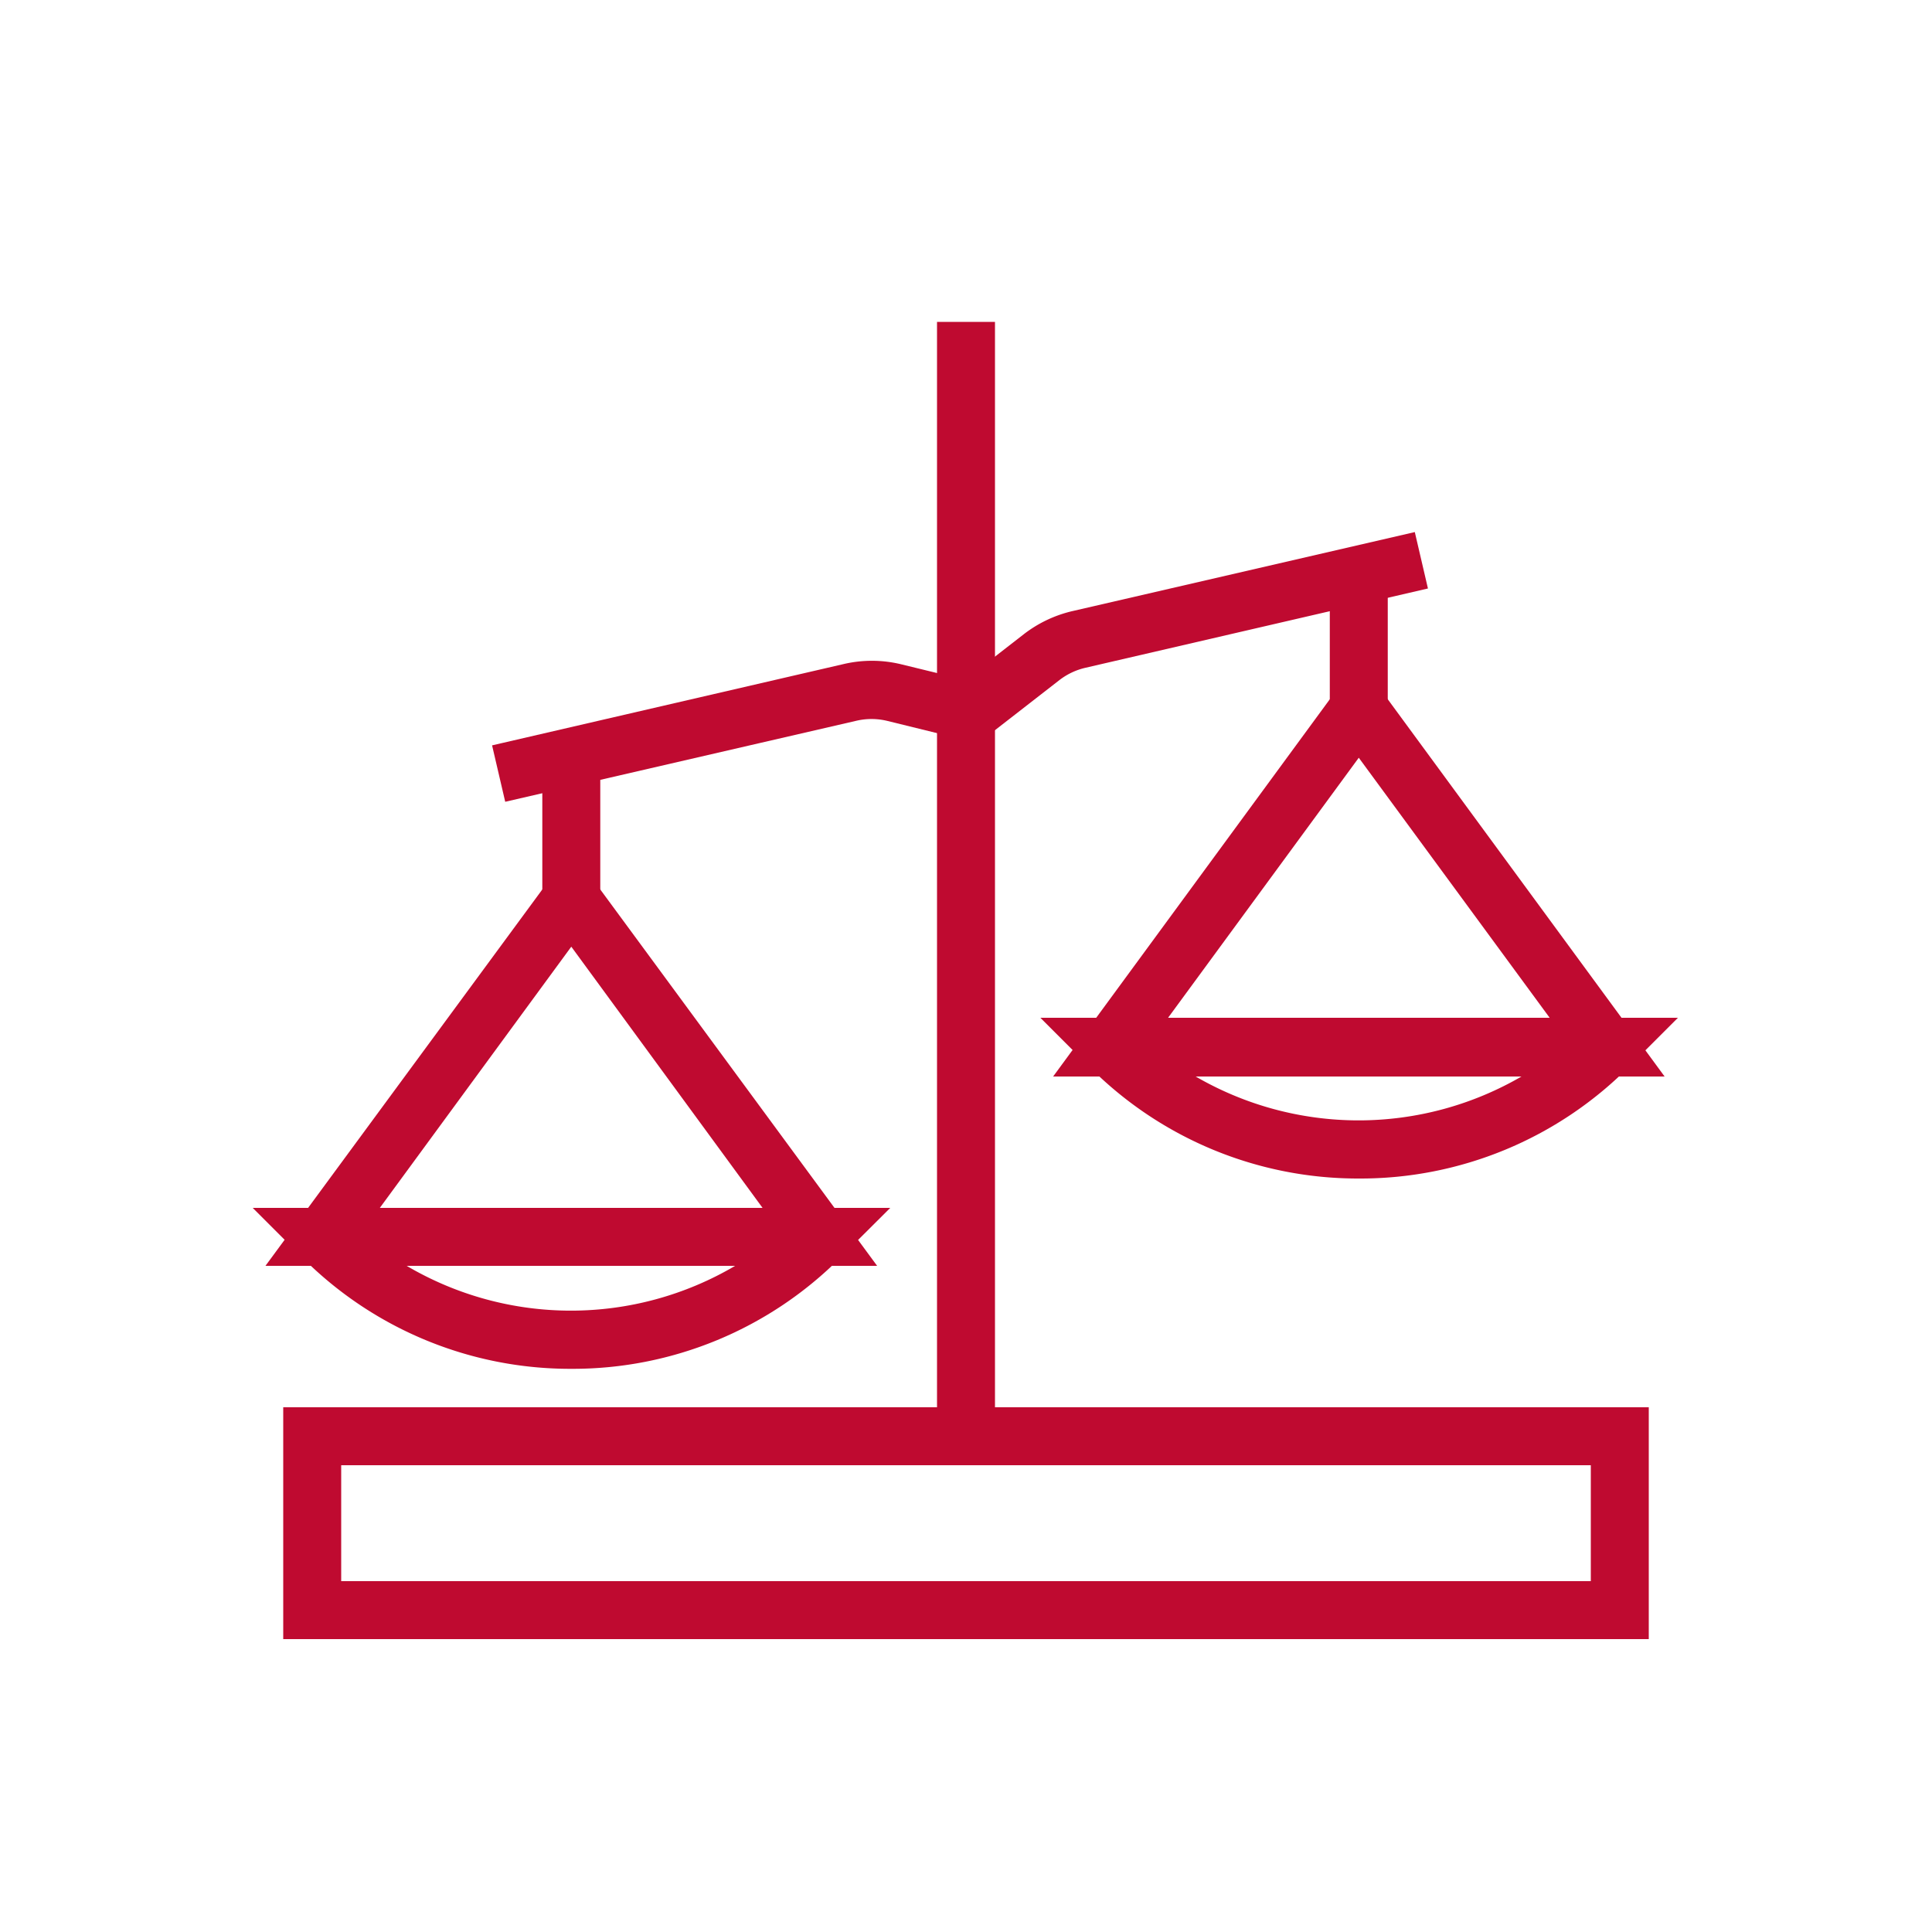 <svg xmlns="http://www.w3.org/2000/svg" version="1.1" xmlns:xlink="http://www.w3.org/1999/xlink" width="512" height="512" x="0" y="0" viewBox="0 0 100 100" style="enable-background:new 0 0 512 512" xml:space="preserve" class=""><g><path d="M48.5 16.66h3v56.72h-3zM29.57 70.85a19.56 19.56 0 0 1-13.93-5.77l-2.56-2.56h33l-2.57 2.56a19.54 19.54 0 0 1-13.94 5.77zm-8.52-5.33a16.74 16.74 0 0 0 17 0z" fill="#bf0a30" opacity="1" data-original="#000000" class=""></path><path d="M45.4 65.52H13.74L29.57 44zm-25.74-3h19.81L29.57 49z" fill="#bf0a30" opacity="1" data-original="#000000" class=""></path><path d="M28.07 39.98h3v6.51h-3zM70.33 61a19.59 19.59 0 0 1-13.92-5.76l-2.56-2.56h33l-2.56 2.56A19.59 19.59 0 0 1 70.33 61zm-8.51-5.32a16.79 16.79 0 0 0 17 0z" fill="#bf0a30" opacity="1" data-original="#000000" class=""></path><path d="M86.16 55.72H54.51l15.82-21.57zm-25.73-3h19.81l-9.91-13.5z" fill="#bf0a30" opacity="1" data-original="#000000" class=""></path><path d="M68.83 30.17h3v6.51h-3z" fill="#bf0a30" opacity="1" data-original="#000000" class=""></path><path d="m26.15 41.5-.68-2.92 18.16-4.2a6.43 6.43 0 0 1 3 0l3.32.81L53 32.82a6.54 6.54 0 0 1 2.51-1.19l17.72-4.09.68 2.92-17.71 4.1a3.49 3.49 0 0 0-1.35.63l-4.22 3.28-4.72-1.16a3.46 3.46 0 0 0-1.6 0zM85.34 84.84H14.66v-12h70.68zm-67.68-3h64.68v-6H17.66z" fill="#bf0a30" opacity="1" data-original="#000000" class=""></path></g></svg>
